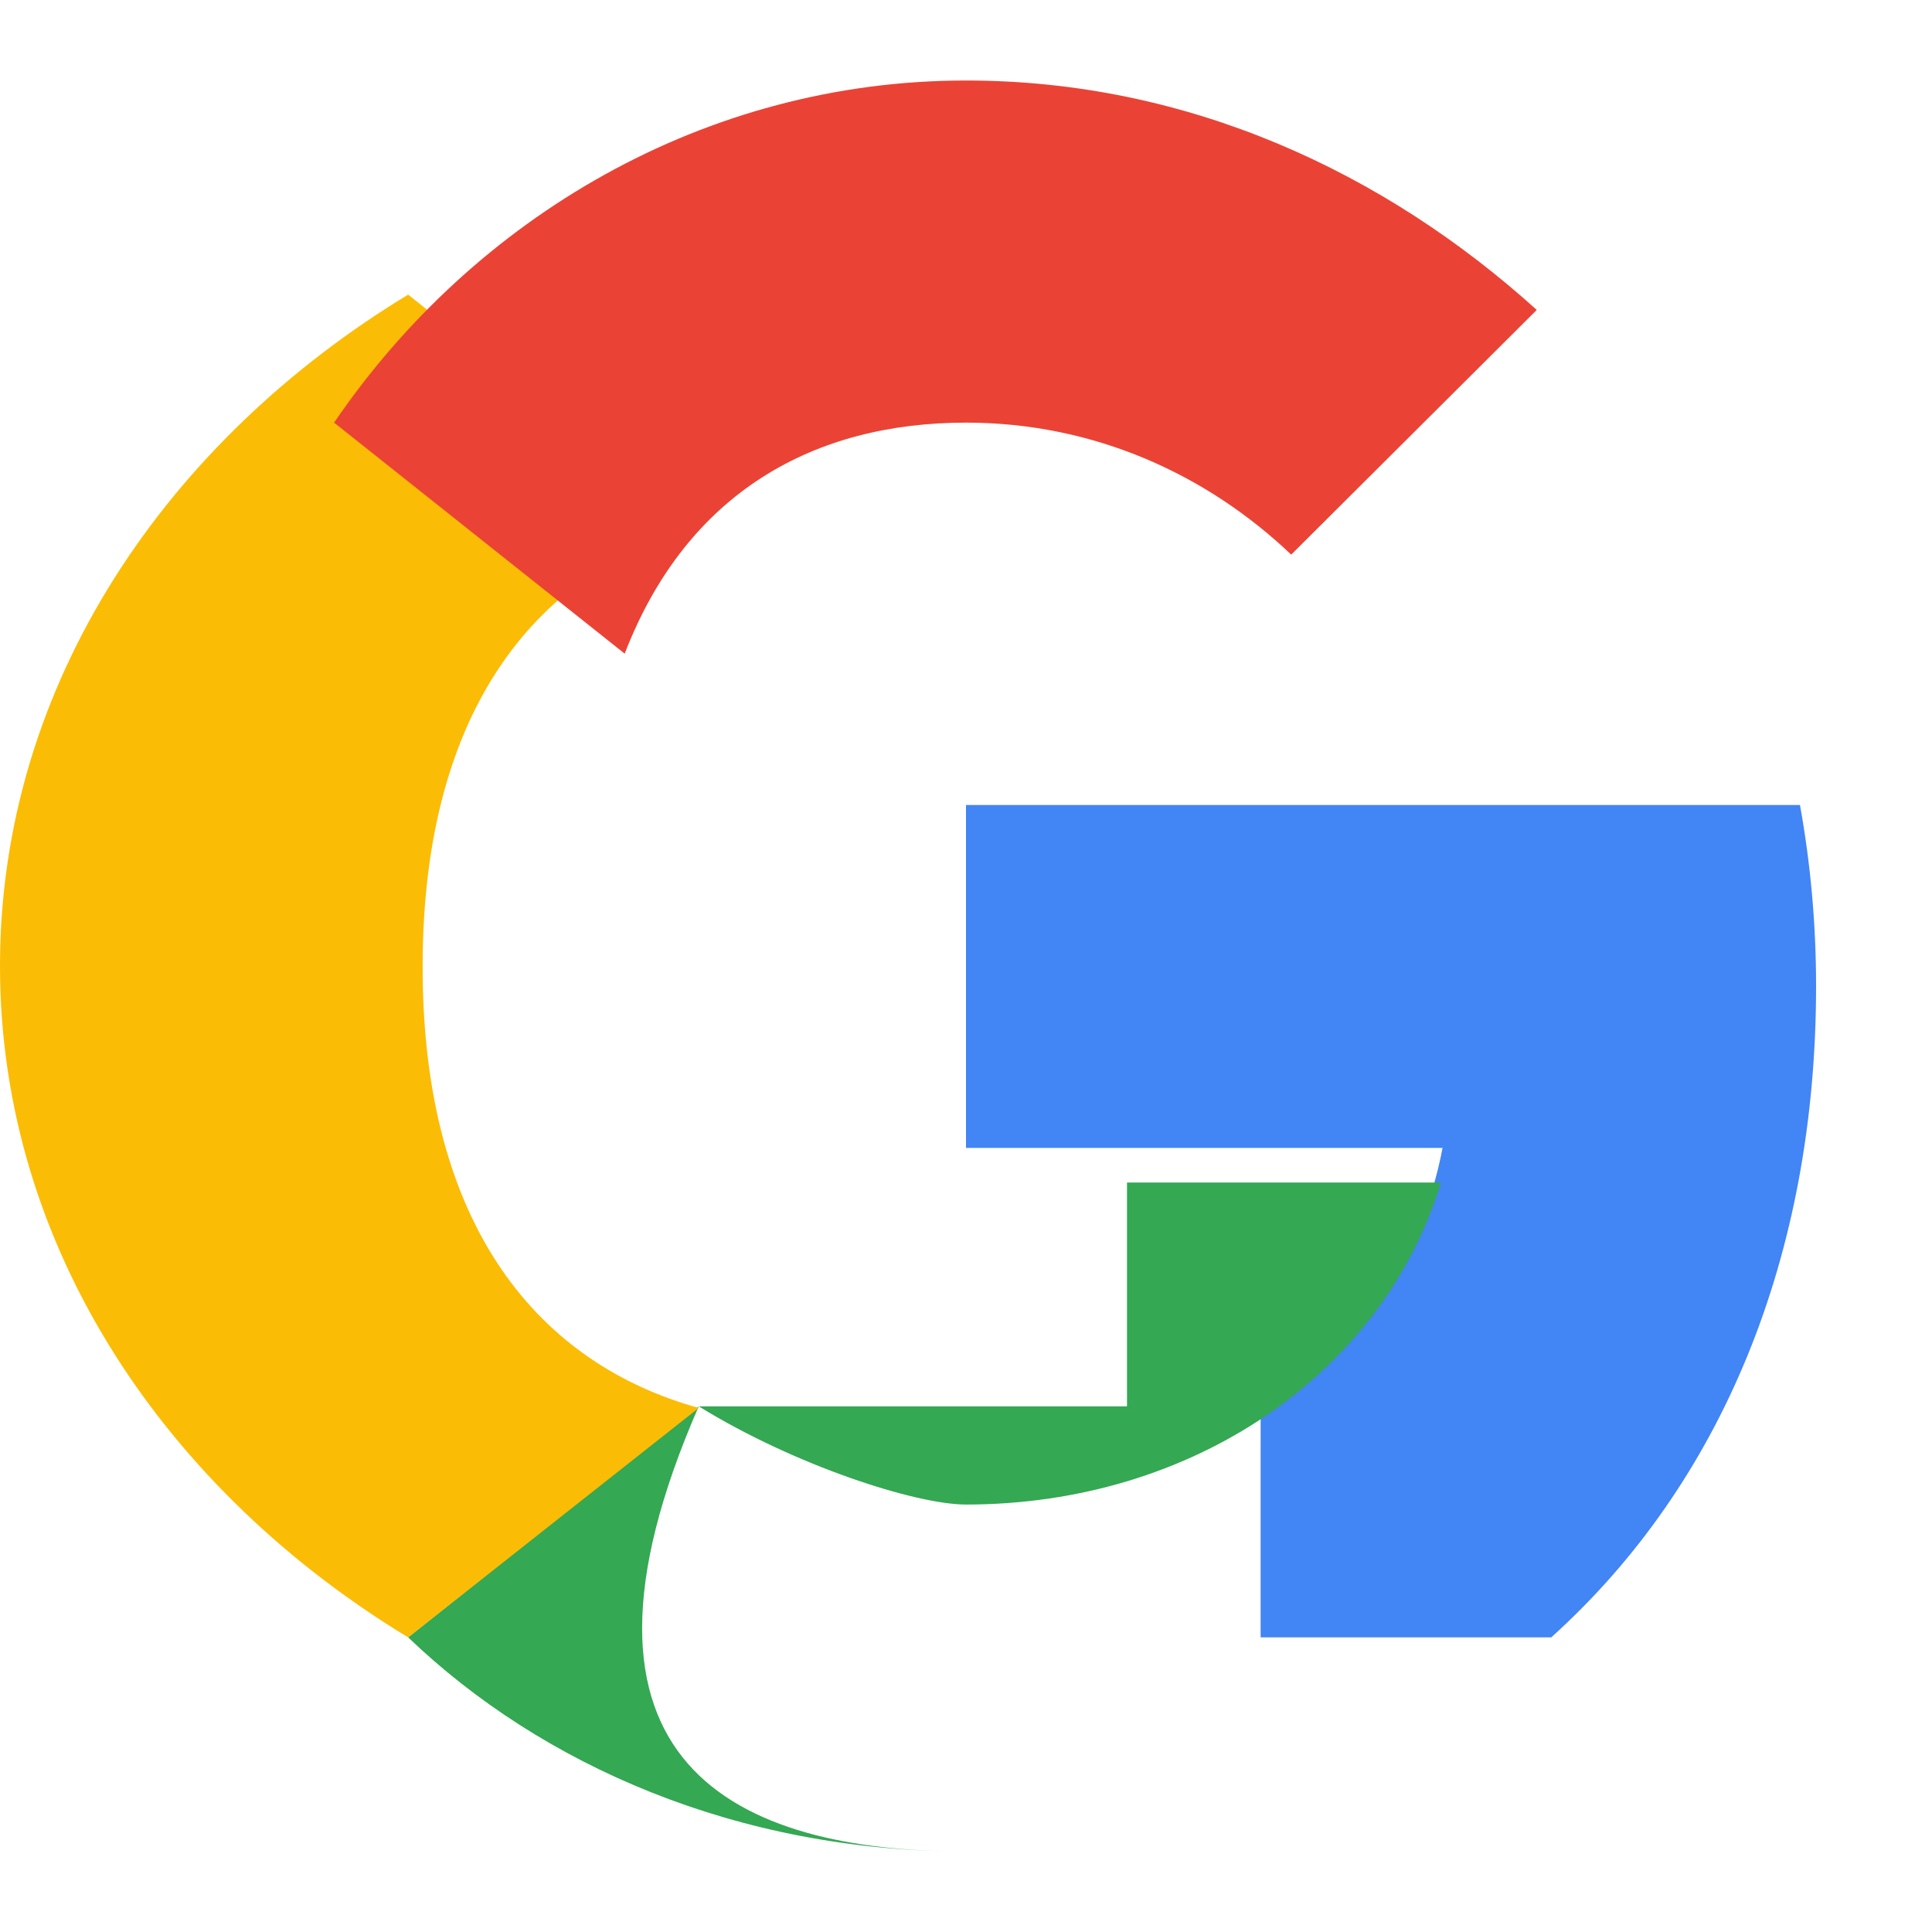 <svg width="24" height="24" viewBox="0 0 24 24" fill="none" xmlns="http://www.w3.org/2000/svg">
<path d="M22.56 12.25C22.56 11.47 22.49 10.72 22.36 10H12V14.26H17.92C17.66 15.63 16.86 16.78 15.66 17.47V20.34H19.27C21.39 18.43 22.56 15.6 22.56 12.25Z" fill="#4285F4"/>
<path d="M12 23C9.16 23 6.73 21.93 5.07 20.34L8.68 17.47C9.88 18.21 11.38 18.69 12 18.69C14.8 18.69 17.17 17.08 17.9 14.69H14V17.47H8.68C6.73 21.93 9.16 23 12 23Z" fill="#34A853"/>
<path d="M5.07 20.34C2.1 18.54 0 15.53 0 12C0 8.47 2.1 5.46 5.07 3.66L8.68 6.53C6.73 7.07 5.25 8.74 5.25 12.01C5.25 15.28 6.73 16.95 8.68 17.49L5.07 20.34Z" fill="#FBBC05"/>
<path d="M12 5.25C13.6 5.25 15 5.9 16.04 6.89L19.09 3.85C17.2 2.14 14.76 1 12 1C8.76 1 5.89 2.7 4.15 5.25L7.76 8.12C8.54 6.1 10.13 5.25 12 5.25Z" fill="#EA4335"/>
</svg>
